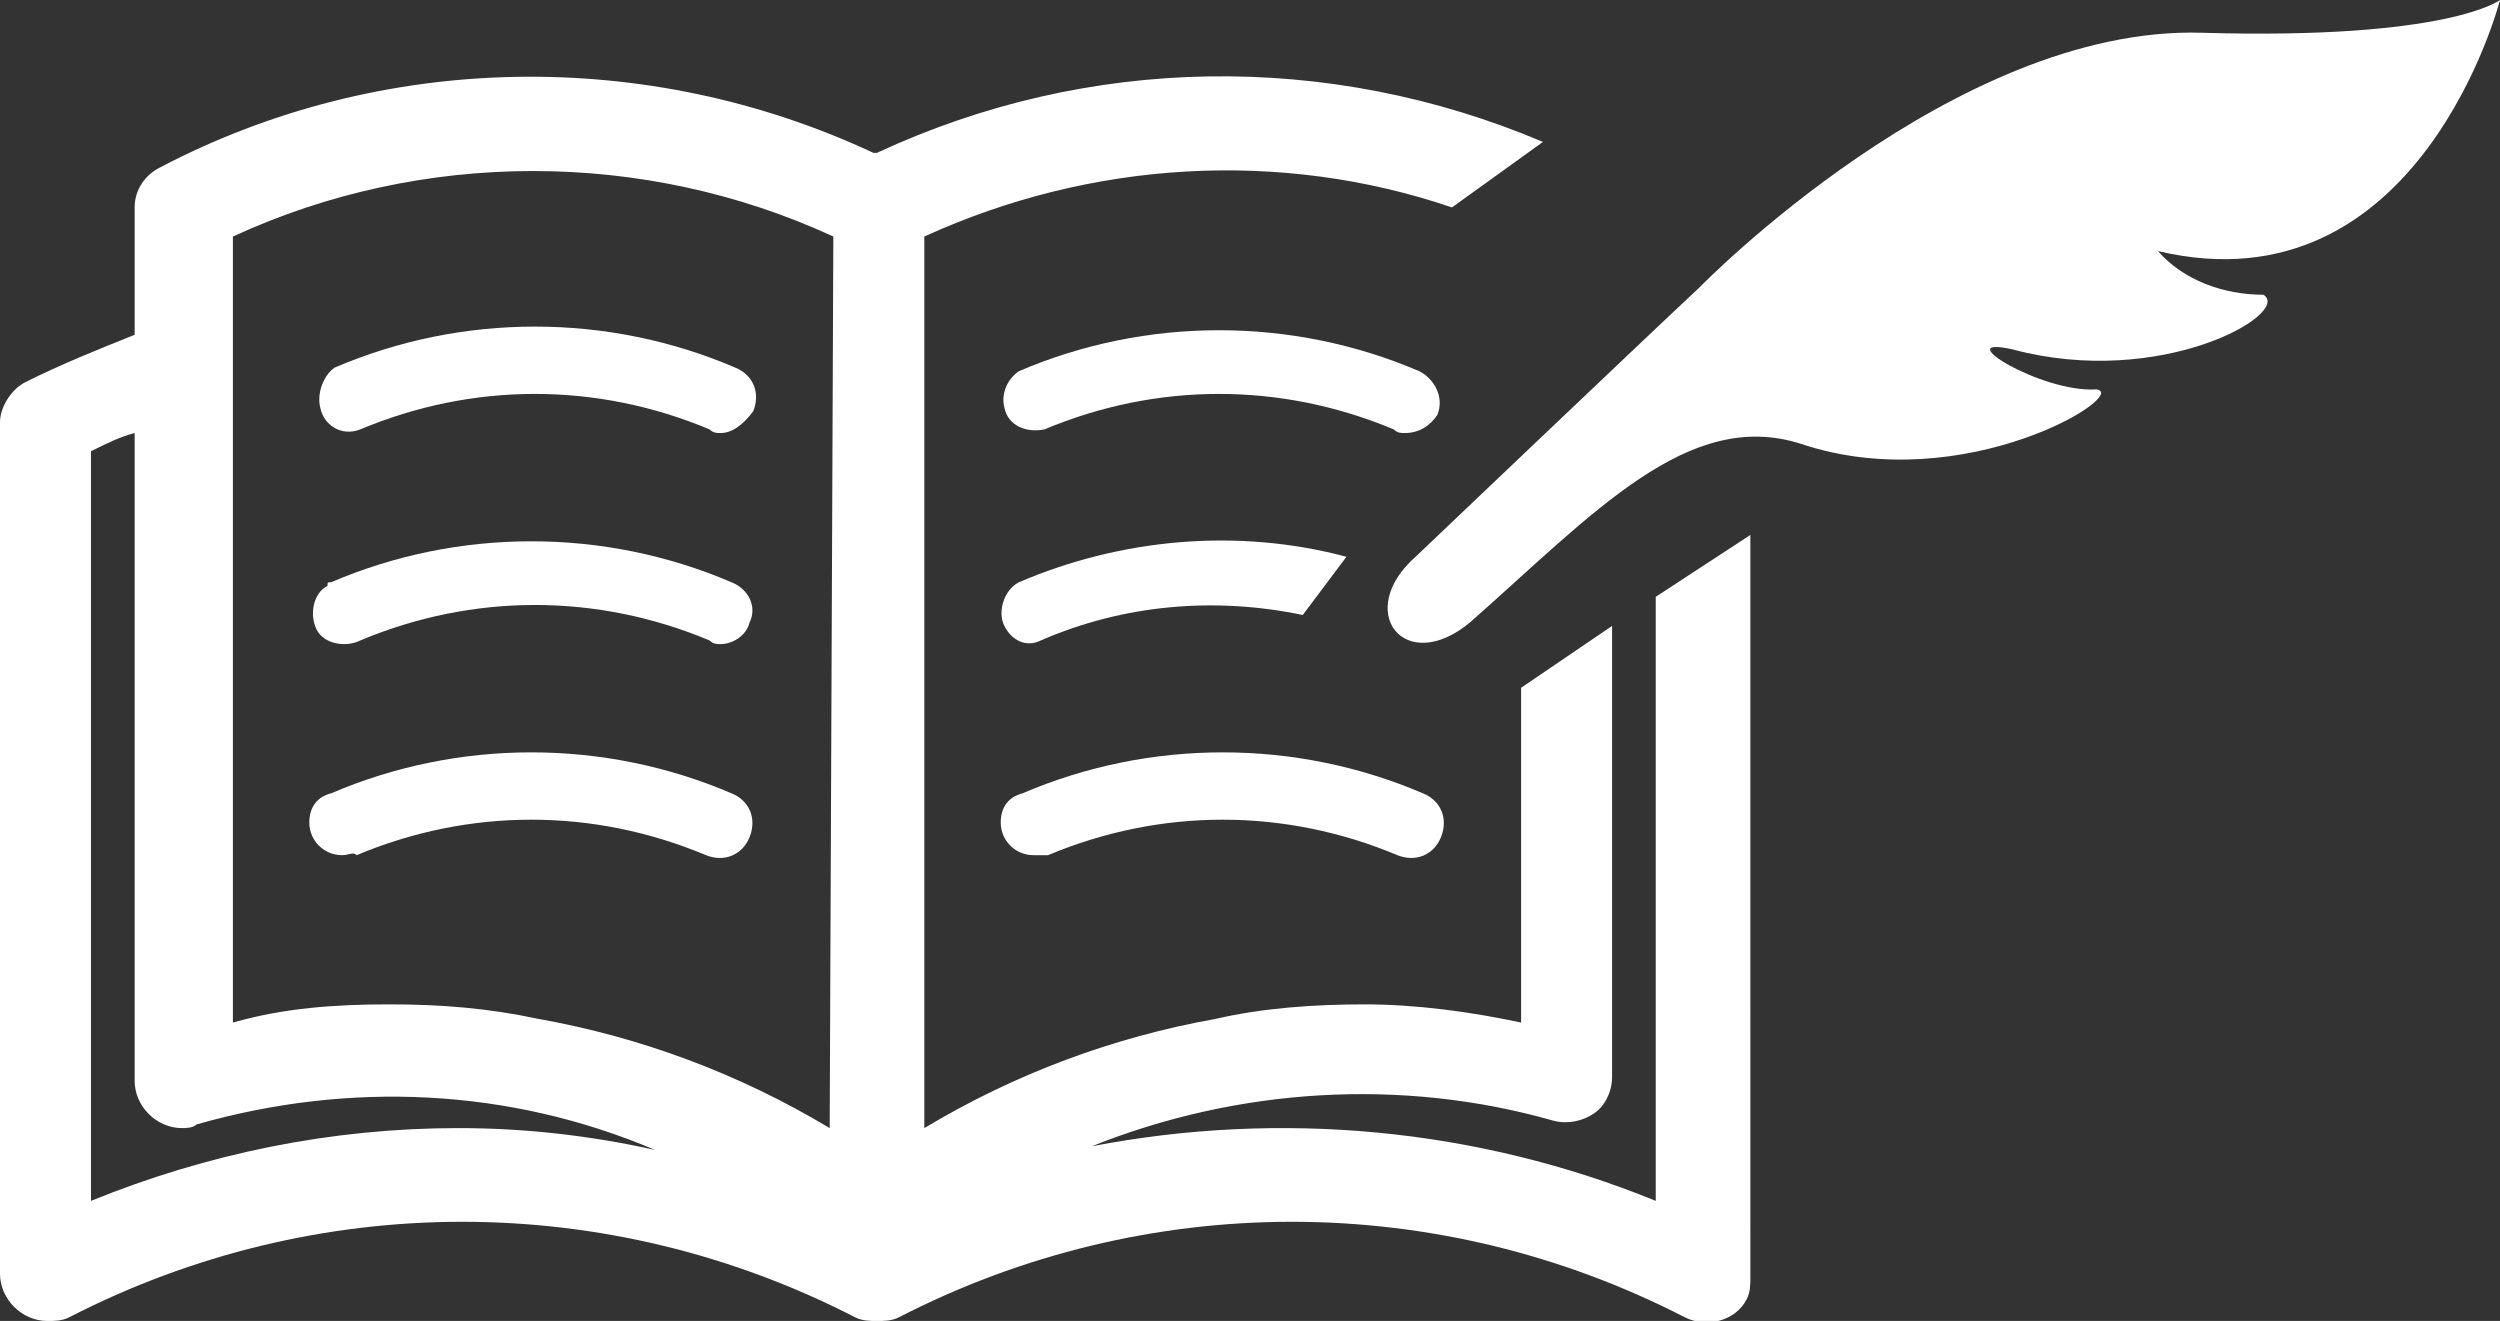 <?xml version="1.0" encoding="utf-8"?>
<!-- Generator: Adobe Illustrator 25.4.1, SVG Export Plug-In . SVG Version: 6.00 Build 0)  -->
<svg version="1.1" id="レイヤー_1" xmlns="http://www.w3.org/2000/svg" xmlns:xlink="http://www.w3.org/1999/xlink" x="0px"
	 y="0px" viewBox="0 0 68.7 36.3" style="enable-background:new 0 0 68.7 36.3;" xml:space="preserve">
<rect x="0" y="0" width="68.7" height="36.3" fill="#333333" stroke="none"/>
<style type="text/css">
	.st0{fill:#FFFFFF;}
</style>
<g id="レイヤー_2_00000116943805446141933210000008691625208651056528_">
	<g id="pc">
		<g id="header">
			<path class="st0" d="M68.7,0c0,0-1.4,1.1-8.2,0.9s-13.8,7-13.8,7c-1.5,1.4-7.8,7.4-7.8,7.4c-1.7,1.5-0.3,3.3,1.5,1.8
				c3.4-3,6-5.9,9.1-4.9c4.5,1.5,9.1-1.4,8.1-1.5c-1.5,0.1-4.1-1.5-2.3-1.1c4.1,1.1,7.7-1,6.9-1.5c-1.1,0-2.2-0.4-2.9-1.2
				C66.5,8.6,68.7,0,68.7,0z"/>
			<path class="st0" d="M19.8,11.9c-0.1,0-0.2,0-0.3-0.1c-3.1-1.3-6.5-1.3-9.6,0c-0.5,0.2-1-0.1-1.1-0.6c-0.1-0.4,0.1-0.9,0.4-1.1
				c3.5-1.5,7.5-1.5,11,0c0.5,0.2,0.7,0.7,0.5,1.2C20.4,11.7,20.1,11.9,19.8,11.9z"/>
			<path class="st0" d="M19.8,17.7c-0.1,0-0.2,0-0.3-0.1c-3.1-1.3-6.5-1.3-9.6,0c-0.4,0.2-1,0.1-1.2-0.3s-0.1-1,0.3-1.2
				C9,16,9,16,9.1,16c3.5-1.5,7.5-1.5,11,0c0.5,0.2,0.7,0.7,0.5,1.1C20.5,17.5,20.1,17.7,19.8,17.7L19.8,17.7z"/>
			<path class="st0" d="M9.4,23.5c-0.5,0-0.9-0.4-0.9-0.9c0-0.4,0.2-0.7,0.6-0.8c3.5-1.5,7.5-1.5,11,0c0.5,0.2,0.7,0.7,0.5,1.2
				s-0.7,0.7-1.2,0.5c-3.1-1.3-6.5-1.3-9.6,0C9.7,23.4,9.6,23.5,9.4,23.5z"/>
			<path class="st0" d="M28.4,23.5c-0.5,0-0.9-0.4-0.9-0.9c0-0.4,0.2-0.7,0.6-0.8c3.5-1.5,7.5-1.5,11,0c0.5,0.2,0.7,0.7,0.5,1.2
				s-0.7,0.7-1.2,0.5c-3.1-1.3-6.5-1.3-9.6,0C28.6,23.5,28.5,23.5,28.4,23.5z"/>
			<path class="st0" d="M38.6,11.9c-0.1,0-0.2,0-0.3-0.1c-3.1-1.3-6.5-1.3-9.6,0c-0.5,0.1-1-0.1-1.1-0.6c-0.1-0.4,0.1-0.8,0.4-1
				c3.5-1.5,7.5-1.5,11,0c0.4,0.2,0.7,0.7,0.5,1.2C39.3,11.7,39,11.9,38.6,11.9z"/>
			<path class="st0" d="M45.5,16.4V33c-4.9-2-10.3-2.5-15.5-1.5c4-1.6,8.5-1.9,12.7-0.7c0.4,0.1,0.8,0,1.1-0.2s0.5-0.6,0.5-1V17.2
				l-2.5,1.7v9.2c-1.4-0.3-2.9-0.5-4.3-0.5c-1.4,0-2.8,0.1-4.1,0.4c-2.8,0.5-5.5,1.5-8,3V6.5c4.6-2.1,9.8-2.4,14.5-0.8l2.5-1.8
				c-5.9-2.5-12.5-2.4-18.3,0.3H24C17.8,1.3,10.5,1.4,4.4,4.6C4,4.8,3.7,5.2,3.7,5.7v3.5c-1,0.4-2,0.8-3,1.3C0.3,10.7,0,11.2,0,11.6
				V35c0,0.7,0.6,1.3,1.3,1.3c0.2,0,0.4,0,0.6-0.1c6.8-3.5,14.8-3.5,21.6,0c0.2,0.1,0.4,0.1,0.6,0.1l0,0c0.2,0,0.4,0,0.6-0.1
				c6.8-3.5,14.8-3.5,21.6,0c0.6,0.3,1.4,0.1,1.7-0.5c0.1-0.2,0.1-0.4,0.1-0.6V14.7L45.5,16.4z M12.6,31c-3.5,0-6.9,0.7-10.1,2V12.4
				c0.4-0.2,0.8-0.4,1.2-0.5v17.8C3.7,30.4,4.3,31,5,31c0.1,0,0.3,0,0.4-0.1c4.2-1.2,8.6-1,12.6,0.7C16.2,31.2,14.4,31,12.6,31z
				 M22.8,31c-2.5-1.5-5.2-2.5-8-3c-1.4-0.3-2.7-0.4-4.1-0.4c-1.5,0-2.9,0.1-4.3,0.5V6.5c5.2-2.4,11.3-2.4,16.5,0L22.8,31z"/>
			<path class="st0" d="M37,15.3c-3-0.8-6.2-0.5-9,0.7c-0.4,0.2-0.6,0.8-0.4,1.2c0.2,0.4,0.6,0.6,1,0.4c2.3-1,4.8-1.2,7.2-0.7
				L37,15.3z"/>
		</g>
	</g>
</g>
</svg>

